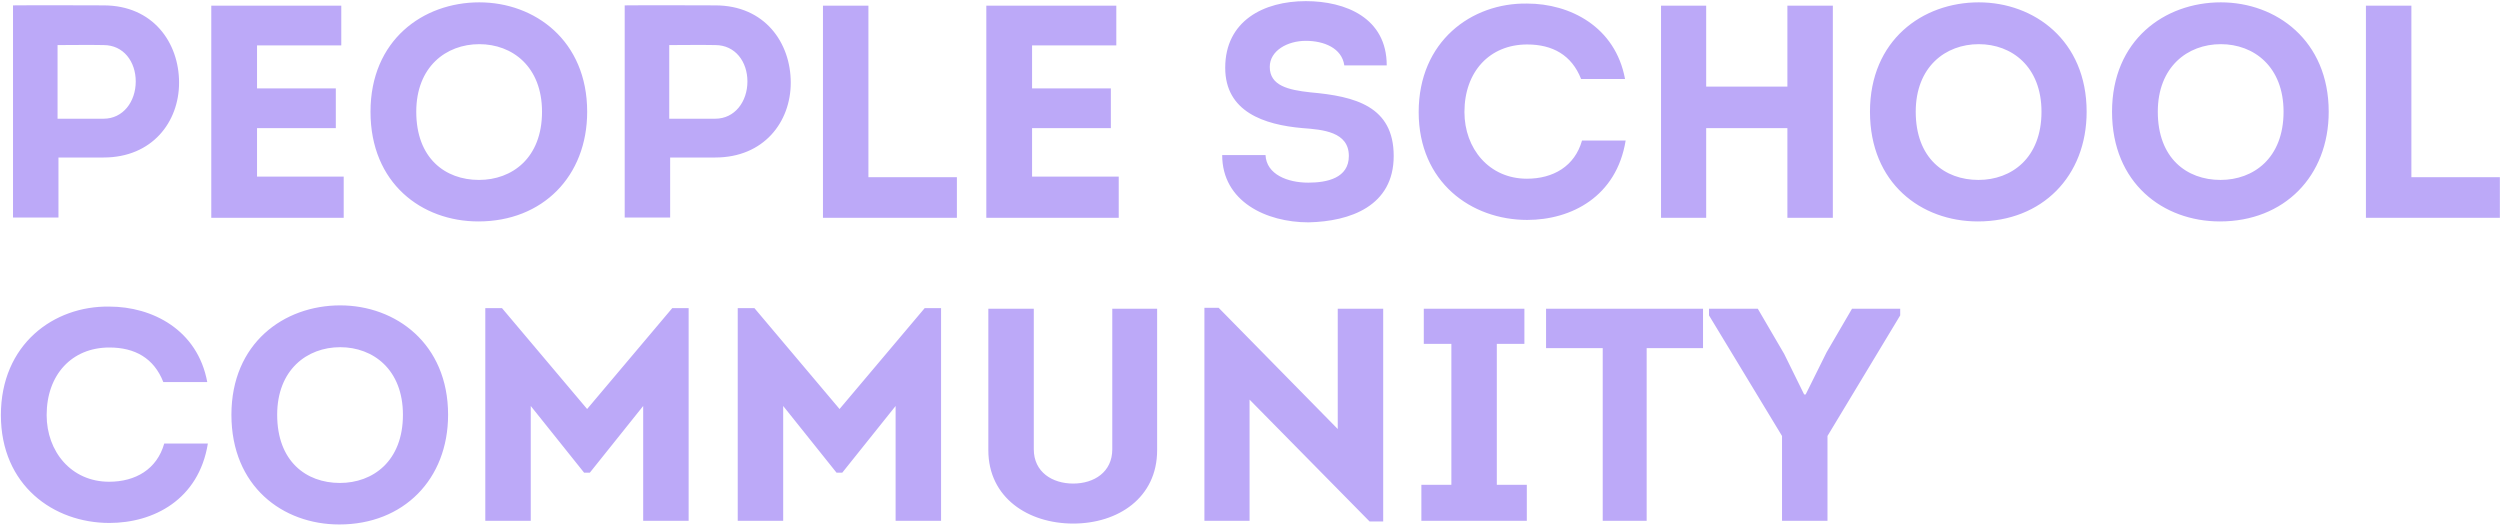 <?xml version="1.0" encoding="UTF-8"?> <svg xmlns="http://www.w3.org/2000/svg" width="1056" height="222" viewBox="0 0 1056 222" fill="none"> <path d="M24.696 91.872V66.528H43.768C64.248 66.528 75.64 51.552 75.64 34.912C75.64 18.016 64.632 2.272 43.768 2.272C30.968 2.272 18.296 2.144 5.496 2.272V91.872H24.696ZM24.312 50.144V19.04C30.84 19.04 37.24 18.912 43.768 19.04C52.216 19.04 57.336 26.08 57.336 34.4C57.336 42.976 51.96 50.144 43.768 50.144H24.312ZM144.155 2.4H89.243V92H145.179V74.592H108.571V54.112H141.851V37.344H108.571V19.168H144.155V2.4ZM248.021 47.2C248.021 17.12 225.877 0.992 202.453 0.992C178.645 0.992 156.501 16.992 156.501 47.2C156.501 77.408 178.133 93.536 202.069 93.536C229.205 93.536 248.021 74.464 248.021 47.2ZM175.829 47.2C175.829 28.256 188.373 18.656 202.453 18.656C216.405 18.656 228.949 28.128 228.949 47.2C228.949 66.784 216.277 76 202.325 76C187.989 76 175.829 66.784 175.829 47.2ZM283.071 91.872V66.528H302.143C322.623 66.528 334.015 51.552 334.015 34.912C334.015 18.016 323.007 2.272 302.143 2.272C289.343 2.272 276.671 2.144 263.871 2.272V91.872H283.071ZM282.687 50.144V19.04C289.215 19.04 295.615 18.912 302.143 19.04C310.591 19.04 315.711 26.08 315.711 34.4C315.711 42.976 310.335 50.144 302.143 50.144H282.687ZM366.818 2.4H347.618V92H404.194V74.848H366.818V2.4ZM471.53 2.4H416.618V92H472.554V74.592H435.946V54.112H469.226V37.344H435.946V19.168H471.53V2.4ZM516.251 65.504C516.251 85.088 534.811 93.92 552.731 93.92C570.395 93.536 588.699 87.008 588.699 65.888C588.699 44.896 572.443 40.672 553.499 39.008C544.155 37.984 536.347 36.192 536.347 28.256C536.347 21.344 543.899 17.248 551.579 17.248C559.259 17.248 566.811 20.32 567.835 27.616H585.755C585.755 7.52 568.347 0.48 551.579 0.48C533.787 0.48 517.531 8.8 517.531 28.64C517.531 47.2 533.915 52.704 550.171 54.112C558.747 54.752 569.755 55.648 569.755 65.888C569.755 75.232 560.539 77.152 552.603 77.152C543.899 77.152 534.939 73.696 534.555 65.504H516.251ZM599.251 47.328C599.251 77.024 621.523 92.896 645.075 92.896C663.763 92.896 682.835 83.04 686.675 59.36H668.243C665.171 70.24 656.083 75.488 644.947 75.488C628.947 75.488 618.579 62.688 618.579 47.328C618.579 30.304 629.203 18.784 645.075 18.784C655.827 18.784 663.891 23.264 667.859 33.376H686.419C682.323 11.232 663.123 1.504 645.075 1.504C621.523 1.12 599.251 17.504 599.251 47.328ZM774.194 92V2.4H754.994V36.576H720.69V2.4H701.618V92H720.69V54.112H754.994V92H774.194ZM881.396 47.2C881.396 17.12 859.252 0.992 835.828 0.992C812.02 0.992 789.876 16.992 789.876 47.2C789.876 77.408 811.508 93.536 835.444 93.536C862.58 93.536 881.396 74.464 881.396 47.2ZM809.204 47.2C809.204 28.256 821.748 18.656 835.828 18.656C849.78 18.656 862.324 28.128 862.324 47.2C862.324 66.784 849.652 76 835.7 76C821.364 76 809.204 66.784 809.204 47.2ZM983.646 47.2C983.646 17.12 961.502 0.992 938.078 0.992C914.27 0.992 892.126 16.992 892.126 47.2C892.126 77.408 913.758 93.536 937.694 93.536C964.83 93.536 983.646 74.464 983.646 47.2ZM911.454 47.2C911.454 28.256 923.998 18.656 938.078 18.656C952.03 18.656 964.574 28.128 964.574 47.2C964.574 66.784 951.902 76 937.95 76C923.614 76 911.454 66.784 911.454 47.2ZM1018.57 2.4H999.368V92H1055.94V74.848H1018.57V2.4ZM0.376 175.328C0.376 205.024 22.648 220.896 46.2 220.896C64.888 220.896 83.96 211.04 87.8 187.36H69.368C66.296 198.24 57.208 203.488 46.072 203.488C30.072 203.488 19.704 190.688 19.704 175.328C19.704 158.304 30.328 146.784 46.2 146.784C56.952 146.784 65.016 151.264 68.984 161.376H87.544C83.448 139.232 64.248 129.504 46.2 129.504C22.648 129.12 0.376 145.504 0.376 175.328ZM189.271 175.2C189.271 145.12 167.127 128.992 143.703 128.992C119.895 128.992 97.751 144.992 97.751 175.2C97.751 205.408 119.383 221.536 143.319 221.536C170.455 221.536 189.271 202.464 189.271 175.2ZM117.079 175.2C117.079 156.256 129.623 146.656 143.703 146.656C157.655 146.656 170.199 156.128 170.199 175.2C170.199 194.784 157.527 204 143.575 204C129.239 204 117.079 194.784 117.079 175.2ZM248.001 172.768L212.033 130.144H204.993V220H224.193V171.488L246.721 199.648H249.153L271.681 171.488V220H290.881V130.144H283.969L248.001 172.768ZM354.626 172.768L318.658 130.144H311.618V220H330.818V171.488L353.346 199.648H355.778L378.306 171.488V220H397.506V130.144H390.594L354.626 172.768ZM453.315 221.152C472.259 221.152 488.771 210.272 488.771 190.176V130.4H469.827V189.792C469.827 199.392 462.147 204.256 453.315 204.256C444.483 204.256 436.675 199.392 436.675 189.792V130.4H417.475V190.176C417.475 210.272 434.371 221.152 453.315 221.152ZM578.503 220.256H584.263V130.4H565.063V181.216L514.759 130.016H508.743V220H527.815V168.8L578.503 220.256ZM632.257 204.768V145.248H643.905V130.4H601.409V145.248H613.057V204.768H600.385V220H644.929V204.768H632.257ZM676.99 147.04V220H695.55V147.04H719.358V130.4H653.054V147.04H676.99ZM762.073 166.624L753.625 149.472L742.489 130.4H721.881V133.216L752.729 184.16V220H771.929V184.16L802.649 133.216V130.4H782.297L771.545 148.832L762.713 166.624H762.073Z" fill="#BCA9F8"></path> </svg> 